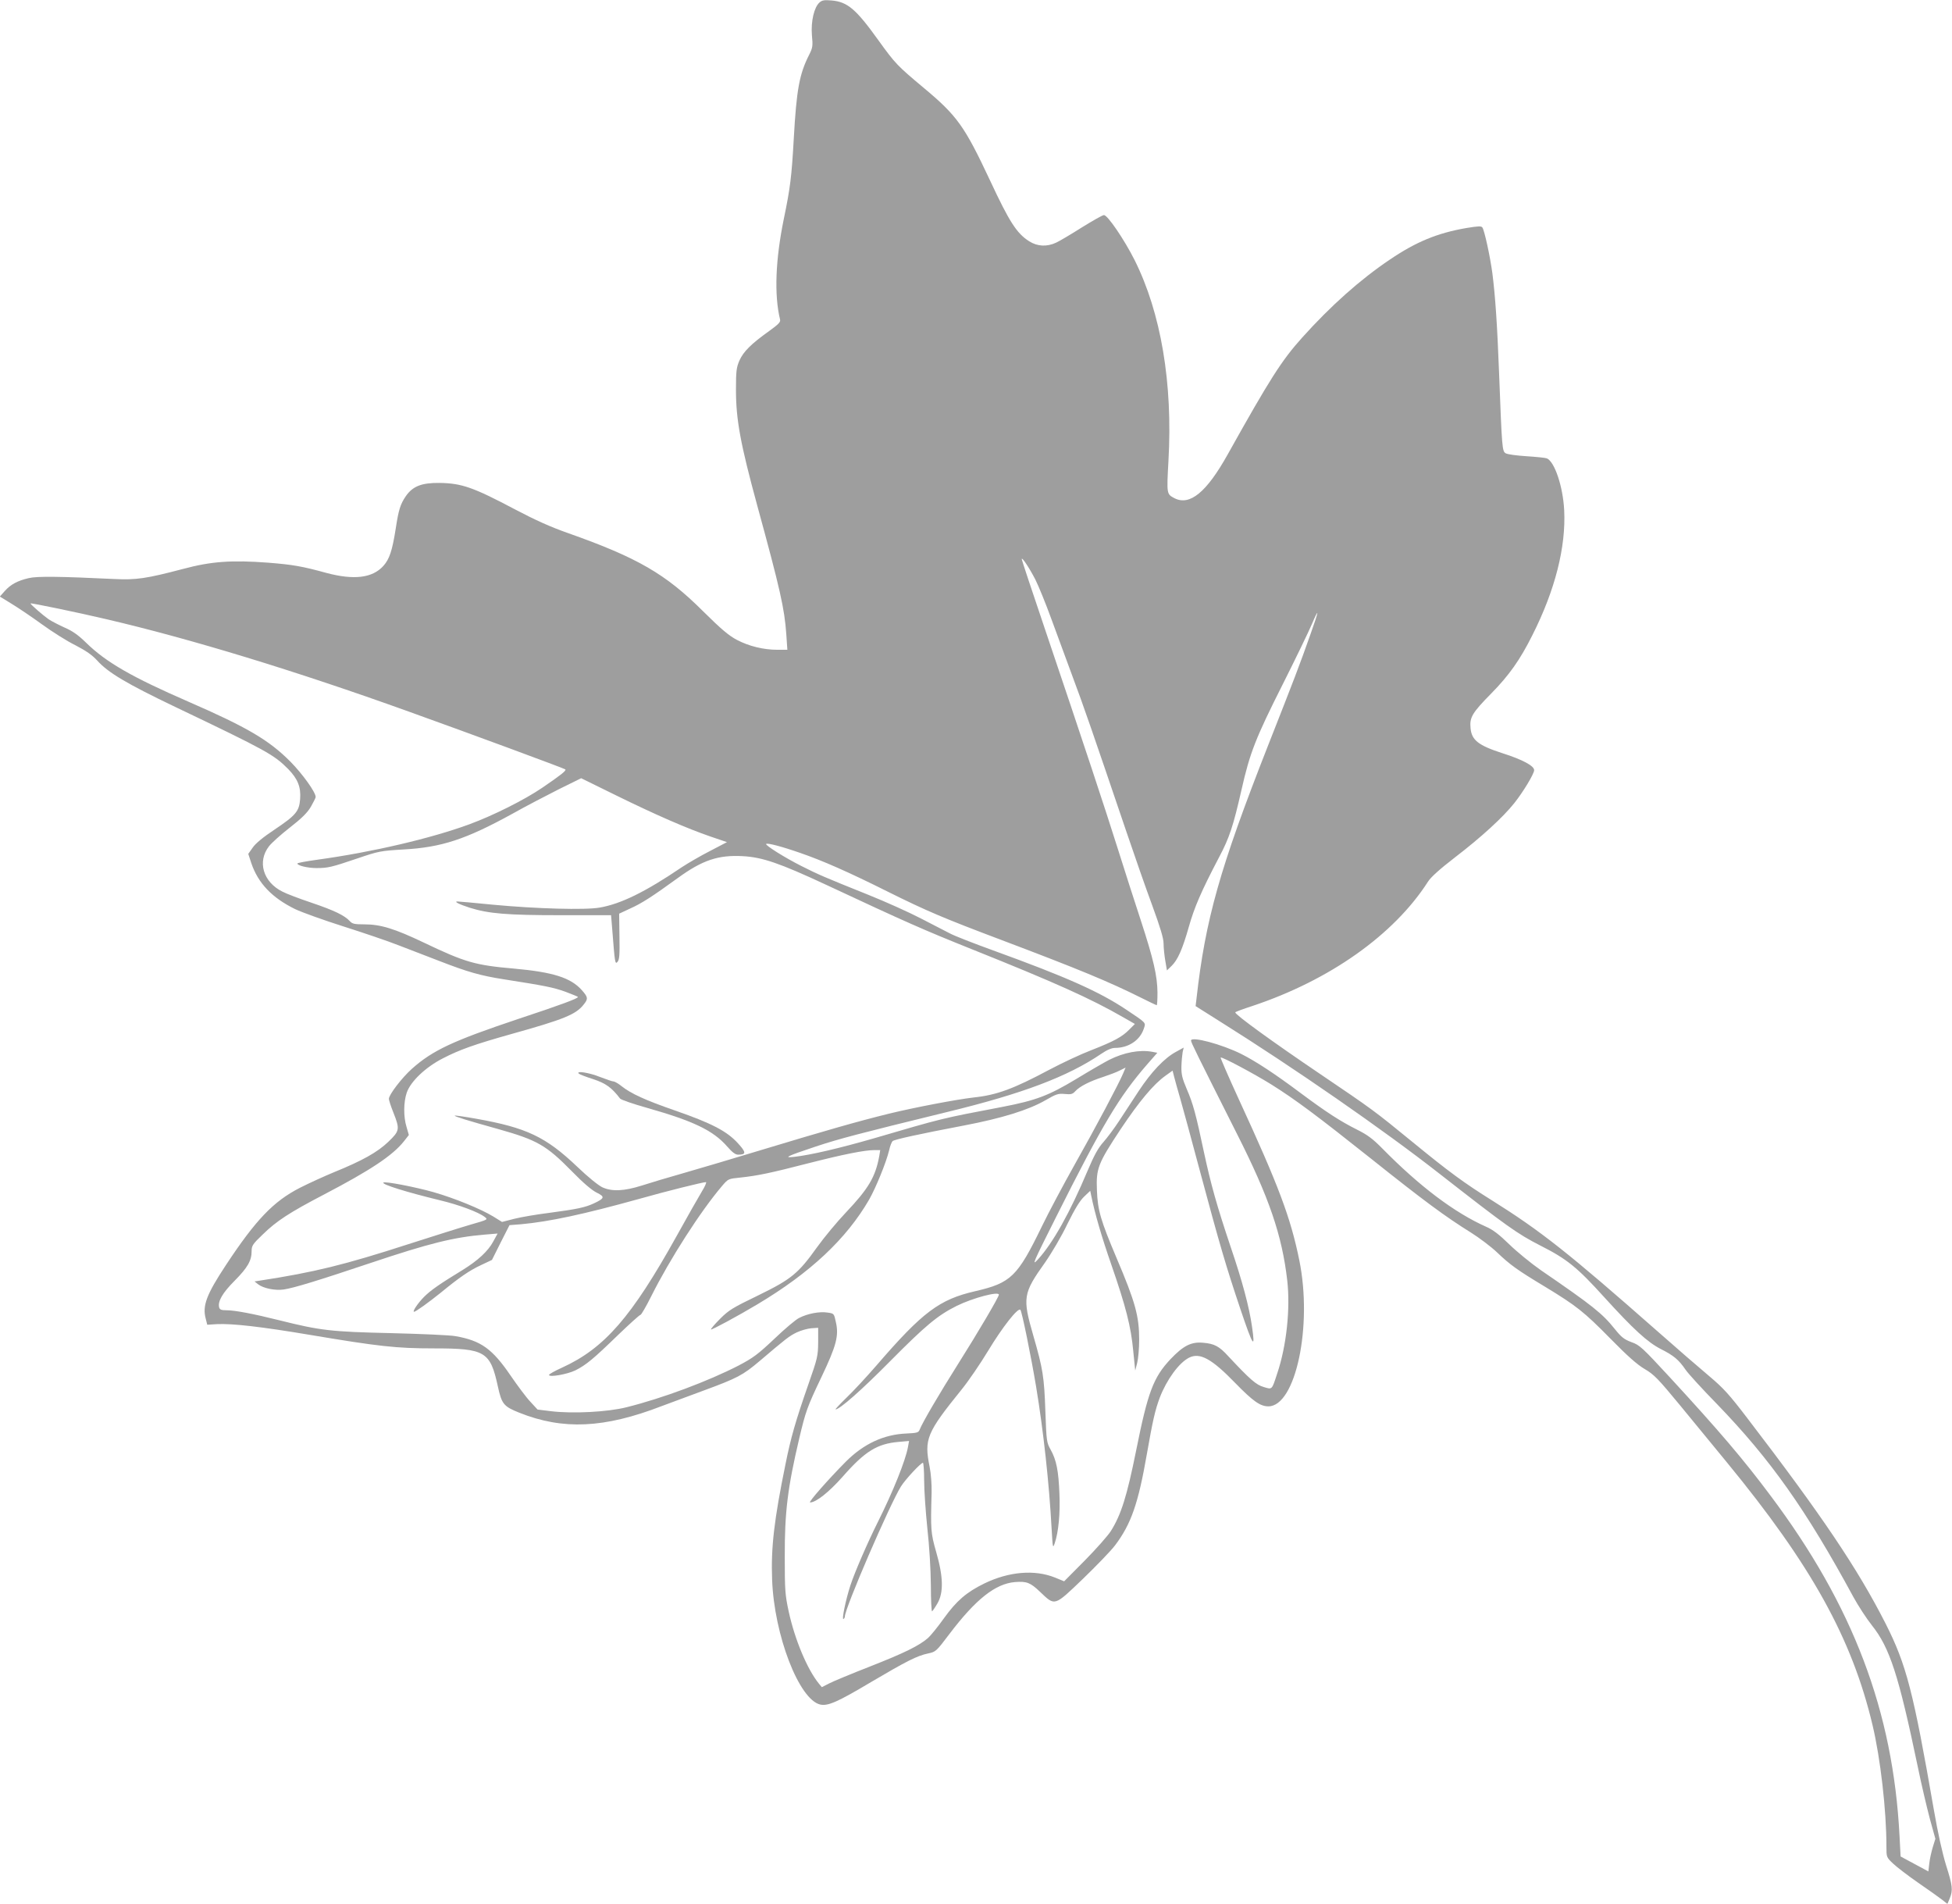 <?xml version="1.0" standalone="no"?>
<!DOCTYPE svg PUBLIC "-//W3C//DTD SVG 20010904//EN"
 "http://www.w3.org/TR/2001/REC-SVG-20010904/DTD/svg10.dtd">
<svg version="1.0" xmlns="http://www.w3.org/2000/svg"
 width="1280pt" height="1248pt" viewBox="0 0 1280 1248"
 preserveAspectRatio="xMidYMid meet">
<g transform="translate(0,1248) scale(0.1,-0.1)"
fill="#9e9e9e" stroke="none">
<path d="M5374 12464 c-36 -32 -57 -124 -50 -214 7 -72 5 -83 -18 -129 -64
-126 -83 -227 -101 -551 -14 -249 -23 -322 -65 -524 -55 -268 -64 -499 -25
-660 5 -17 -9 -31 -71 -76 -118 -84 -169 -135 -195 -193 -20 -46 -23 -69 -23
-192 0 -196 29 -354 140 -761 150 -548 178 -673 190 -841 l7 -103 -64 0 c-93
0 -189 24 -267 65 -53 28 -103 70 -223 189 -245 244 -429 350 -884 511 -112
39 -216 86 -345 154 -278 147 -352 173 -500 175 -116 1 -174 -22 -219 -87 -36
-53 -47 -88 -66 -212 -23 -146 -41 -200 -81 -245 -72 -80 -194 -94 -374 -46
-160 44 -220 54 -380 67 -241 18 -374 9 -560 -41 -240 -63 -306 -73 -450 -66
-357 17 -507 19 -561 6 -74 -17 -120 -42 -158 -85 l-32 -36 78 -48 c43 -26
132 -86 198 -134 66 -48 164 -110 219 -137 71 -37 110 -64 143 -100 72 -80
193 -152 515 -306 593 -283 645 -312 738 -406 63 -65 84 -118 78 -197 -6 -80
-28 -106 -168 -200 -74 -49 -125 -91 -143 -118 l-29 -41 20 -61 c45 -132 136
-227 287 -301 44 -21 186 -72 315 -113 129 -41 295 -97 368 -126 72 -28 192
-74 265 -102 183 -71 266 -95 419 -119 274 -43 325 -53 406 -82 45 -17 82 -32
82 -34 0 -10 -110 -51 -391 -144 -427 -143 -561 -205 -698 -327 -65 -58 -151
-170 -151 -197 0 -8 13 -49 30 -91 43 -109 41 -119 -34 -191 -71 -68 -171
-124 -356 -199 -63 -26 -164 -72 -223 -102 -174 -89 -290 -210 -487 -509 -126
-191 -154 -265 -131 -349 l10 -40 63 4 c101 5 293 -17 608 -70 453 -76 568
-89 814 -89 338 0 371 -20 421 -251 25 -114 38 -130 141 -171 286 -114 556
-102 934 44 58 22 182 68 275 102 220 81 256 100 366 193 173 147 194 164 244
188 28 13 70 25 95 27 l45 3 0 -95 c-1 -90 -4 -104 -64 -275 -85 -244 -115
-349 -150 -523 -75 -366 -96 -549 -88 -757 13 -365 177 -789 316 -820 50 -11
114 17 332 147 236 139 303 173 375 188 51 11 53 13 140 128 173 228 301 329
429 340 78 6 101 -3 165 -64 99 -94 91 -97 280 84 89 86 185 185 212 221 105
139 152 274 208 596 39 222 54 289 85 372 45 117 125 228 192 262 71 36 149
-7 303 -166 116 -119 164 -153 217 -153 179 0 291 527 203 958 -57 280 -136
490 -397 1056 -68 148 -121 271 -119 273 7 7 219 -106 333 -177 158 -99 301
-206 652 -485 346 -276 491 -383 657 -486 54 -34 131 -92 169 -128 88 -84 134
-117 315 -226 206 -125 256 -164 431 -342 111 -113 175 -170 225 -199 61 -36
87 -63 233 -240 90 -109 226 -275 303 -369 555 -675 822 -1156 957 -1725 52
-219 91 -558 91 -795 0 -70 0 -71 43 -112 23 -22 96 -78 162 -124 66 -45 137
-96 158 -112 l37 -29 15 36 c22 53 19 83 -24 218 -24 78 -54 212 -80 363 -135
777 -180 951 -316 1220 -183 360 -417 708 -909 1350 -117 153 -154 194 -249
274 -61 51 -217 186 -346 300 -576 507 -758 651 -1077 851 -183 114 -286 190
-524 385 -247 202 -259 211 -605 445 -312 211 -555 387 -555 403 0 3 51 22
113 42 507 169 928 467 1151 815 19 30 77 82 178 160 171 131 314 262 388 355
58 73 130 192 130 216 0 28 -76 69 -208 111 -158 51 -202 86 -209 164 -7 71
10 100 137 229 116 118 188 220 268 380 150 297 221 579 209 820 -8 156 -63
319 -114 340 -10 4 -70 10 -133 14 -63 4 -124 12 -136 19 -24 13 -25 31 -44
527 -12 316 -25 505 -44 654 -15 111 -51 276 -65 299 -7 11 -26 10 -106 -3
-190 -33 -329 -90 -503 -208 -194 -131 -385 -301 -573 -510 -135 -150 -213
-273 -489 -767 -138 -247 -248 -338 -349 -286 -51 27 -51 26 -39 245 29 509
-49 970 -222 1316 -68 135 -177 295 -201 295 -9 0 -74 -37 -145 -81 -71 -45
-147 -90 -169 -100 -60 -28 -122 -25 -176 9 -82 52 -130 127 -256 397 -168
358 -216 426 -437 610 -172 144 -185 157 -296 311 -147 205 -203 252 -307 261
-47 4 -62 2 -79 -13z m1415 -3783 c21 -42 68 -157 104 -256 36 -99 99 -270
140 -380 71 -189 129 -357 354 -1020 52 -154 128 -371 169 -482 53 -145 74
-215 74 -249 0 -26 5 -76 11 -111 l11 -65 29 28 c42 40 73 111 115 259 36 127
80 230 198 455 68 128 93 205 147 442 55 243 92 338 271 693 83 165 168 341
189 390 52 122 49 95 -7 -61 -71 -202 -105 -290 -281 -737 -314 -799 -409
-1135 -467 -1653 l-6 -50 157 -99 c490 -307 1075 -712 1445 -1002 438 -342
508 -392 659 -469 174 -88 241 -142 420 -340 191 -210 282 -293 369 -338 84
-42 118 -70 163 -136 17 -25 109 -126 205 -224 351 -363 585 -693 896 -1267
32 -58 86 -141 121 -185 117 -147 175 -326 300 -924 24 -118 61 -273 80 -345
l36 -130 -17 -55 c-9 -30 -20 -78 -23 -107 l-6 -52 -91 49 -91 49 -7 133 c-42
820 -305 1512 -847 2234 -177 237 -333 420 -657 772 -183 198 -200 214 -254
233 -48 18 -66 32 -110 87 -81 101 -143 151 -483 384 -66 46 -160 123 -209
171 -66 64 -106 95 -150 114 -209 93 -437 265 -681 513 -63 64 -98 90 -166
124 -110 55 -201 114 -369 239 -171 128 -295 209 -390 257 -128 64 -330 118
-330 88 0 -12 32 -77 302 -613 210 -415 295 -664 329 -960 21 -185 -5 -430
-66 -610 -36 -110 -32 -105 -89 -88 -49 14 -90 50 -231 201 -60 66 -92 83
-166 89 -78 7 -129 -19 -213 -107 -113 -120 -149 -216 -226 -600 -60 -298 -98
-420 -166 -528 -20 -31 -97 -118 -171 -193 l-135 -136 -61 25 c-133 53 -301
39 -462 -39 -117 -57 -183 -114 -265 -228 -39 -55 -86 -113 -105 -130 -58 -50
-152 -97 -379 -186 -120 -47 -241 -97 -268 -111 l-49 -25 -19 23 c-76 93 -158
288 -198 472 -24 111 -26 141 -26 361 -1 291 19 453 95 775 42 177 51 204 146
403 97 204 115 270 94 360 -12 56 -12 56 -56 62 -51 8 -130 -7 -184 -35 -22
-10 -95 -72 -163 -137 -108 -102 -139 -125 -234 -175 -200 -103 -496 -214
-736 -274 -123 -31 -351 -43 -493 -26 l-90 11 -47 51 c-26 27 -84 105 -130
172 -120 176 -195 229 -360 258 -35 7 -225 15 -423 20 -395 9 -464 17 -732 84
-172 43 -293 66 -348 66 -33 0 -44 4 -48 19 -10 39 22 95 102 175 85 86 111
131 111 194 0 35 7 46 73 109 91 89 176 144 402 262 306 160 449 255 524 349
l32 41 -15 52 c-21 68 -20 163 1 225 25 74 124 168 238 226 111 57 207 91 445
158 348 97 427 129 478 195 30 37 28 48 -14 95 -73 81 -189 117 -444 140 -254
22 -320 41 -590 170 -193 92 -284 120 -391 120 -64 0 -79 3 -95 21 -34 37 -99
69 -249 120 -81 27 -168 60 -194 74 -126 63 -165 197 -87 297 17 22 78 77 136
122 77 60 114 96 138 136 17 30 32 59 32 65 0 31 -86 151 -165 231 -141 142
-284 226 -670 394 -370 161 -539 258 -670 386 -51 50 -89 77 -140 99 -38 17
-86 42 -106 55 -37 26 -119 97 -119 104 0 5 318 -61 500 -104 552 -129 1232
-336 1980 -605 396 -142 1021 -373 1027 -379 8 -8 -29 -37 -152 -121 -118 -80
-320 -181 -477 -239 -253 -93 -639 -183 -995 -232 -73 -10 -133 -21 -133 -25
0 -14 69 -30 125 -30 75 0 97 5 268 63 141 48 153 50 305 59 249 14 408 67
712 234 85 48 222 119 303 160 l148 73 232 -114 c257 -126 458 -214 618 -269
l106 -36 -111 -58 c-61 -31 -145 -80 -186 -107 -239 -162 -399 -240 -537 -264
-94 -17 -416 -8 -703 19 -118 12 -222 21 -230 21 -26 0 9 -18 80 -41 124 -39
245 -49 596 -49 l331 0 8 -97 c17 -217 18 -228 35 -208 12 15 14 47 12 167
l-2 148 75 35 c73 33 139 75 310 199 161 117 265 152 426 143 128 -7 240 -45
547 -188 524 -245 640 -296 952 -421 550 -220 785 -326 993 -446 l79 -45 -37
-37 c-47 -48 -101 -77 -249 -135 -66 -25 -190 -83 -275 -128 -236 -126 -345
-166 -496 -182 -114 -13 -391 -66 -555 -106 -203 -50 -417 -111 -840 -239
-179 -54 -406 -122 -505 -150 -99 -28 -223 -65 -275 -82 -117 -37 -196 -41
-260 -12 -27 13 -94 67 -166 136 -205 195 -332 255 -658 313 -77 14 -141 23
-144 21 -4 -5 80 -31 288 -89 252 -71 312 -105 480 -276 75 -77 132 -125 163
-140 55 -27 52 -37 -18 -70 -58 -27 -110 -38 -290 -62 -82 -10 -187 -28 -231
-39 l-82 -21 -58 36 c-85 51 -252 119 -390 159 -120 34 -321 73 -330 63 -12
-12 153 -63 371 -116 122 -29 252 -77 293 -109 23 -17 22 -18 -90 -50 -62 -18
-246 -76 -408 -128 -420 -136 -619 -185 -978 -240 l-33 -5 24 -19 c33 -26 111
-42 166 -34 66 9 234 61 571 174 385 129 546 169 749 186 l84 7 -29 -53 c-34
-63 -100 -124 -202 -187 -148 -90 -208 -132 -251 -175 -40 -40 -79 -98 -66
-98 11 0 98 63 175 125 122 100 187 145 264 181 l72 34 57 114 58 114 77 6
c185 17 409 65 773 166 180 51 418 110 438 110 6 0 -6 -28 -27 -62 -21 -35
-96 -166 -166 -293 -295 -530 -472 -734 -750 -861 -47 -21 -86 -43 -86 -48 0
-17 120 4 173 30 70 35 117 74 279 231 76 73 142 133 148 133 5 0 37 55 71
123 120 240 323 557 464 722 40 47 41 47 120 55 113 12 199 30 447 94 228 58
367 86 432 86 l38 0 -6 -37 c-25 -139 -71 -216 -220 -373 -57 -60 -141 -161
-187 -225 -125 -175 -169 -211 -388 -318 -166 -80 -192 -96 -249 -153 -36 -36
-62 -67 -60 -70 5 -4 176 88 303 164 349 208 585 430 734 687 45 79 112 244
131 322 6 29 17 56 23 62 14 11 168 45 467 102 252 48 424 102 534 165 71 41
84 46 127 42 42 -4 52 -2 71 19 29 31 93 64 183 93 39 13 87 31 108 42 l38 19
-16 -38 c-28 -67 -179 -352 -318 -598 -74 -132 -171 -314 -215 -405 -160 -330
-203 -371 -437 -425 -235 -54 -345 -136 -646 -485 -64 -74 -153 -170 -197
-212 -44 -43 -77 -78 -73 -78 27 0 169 125 356 314 236 238 313 302 439 365
106 52 276 97 276 73 0 -15 -139 -251 -268 -455 -123 -195 -234 -384 -252
-431 -7 -18 -18 -21 -86 -24 -149 -6 -281 -68 -398 -185 -114 -115 -248 -267
-234 -267 39 0 123 67 212 167 148 169 228 218 369 230 l68 6 -7 -39 c-16 -89
-98 -293 -198 -493 -66 -132 -151 -327 -180 -416 -30 -92 -58 -227 -45 -219 5
3 9 10 9 16 0 54 294 734 368 853 28 45 130 155 144 155 4 0 8 -53 8 -118 0
-64 10 -205 21 -312 13 -116 22 -266 23 -372 0 -97 4 -174 8 -172 4 3 20 26
35 52 41 70 39 175 -8 337 -36 125 -37 148 -30 390 1 52 -4 123 -13 168 -37
183 -20 223 211 509 43 53 121 167 173 253 93 154 195 284 211 268 10 -10 70
-305 103 -503 48 -290 86 -636 102 -935 7 -123 8 -128 20 -93 25 72 37 199 31
327 -6 150 -20 219 -57 286 -27 48 -28 56 -35 250 -8 229 -16 280 -79 498 -72
249 -68 277 76 479 44 63 109 173 147 253 48 97 81 152 109 179 l41 39 6 -29
c24 -119 68 -270 132 -454 96 -277 129 -406 144 -566 l13 -129 13 50 c7 28 13
96 13 152 0 154 -25 246 -148 535 -104 246 -124 312 -129 443 -6 145 6 176
156 403 122 182 214 293 294 350 l46 33 11 -43 c6 -24 24 -88 40 -143 16 -55
72 -262 125 -460 135 -503 174 -635 268 -915 83 -247 100 -273 77 -118 -18
128 -64 300 -140 523 -91 271 -130 411 -175 620 -53 251 -72 321 -113 415 -30
71 -36 96 -35 148 1 35 5 77 8 94 l7 30 -51 -28 c-76 -41 -162 -132 -245 -258
-40 -61 -98 -150 -129 -197 -31 -47 -77 -109 -102 -137 -34 -38 -60 -85 -104
-189 -114 -271 -227 -473 -325 -580 -42 -45 -34 -27 116 272 310 618 416 795
603 1010 l64 73 -31 6 c-83 16 -187 -3 -286 -53 -31 -16 -128 -72 -215 -125
-179 -108 -263 -140 -480 -182 -410 -78 -392 -74 -847 -207 -222 -64 -413
-109 -520 -121 -78 -9 -51 4 141 68 155 51 272 82 861 226 494 120 790 232
1009 381 38 26 69 39 91 39 88 0 163 50 188 125 14 42 21 35 -115 126 -177
118 -392 214 -875 389 -124 45 -250 94 -280 110 -30 15 -116 60 -192 99 -75
39 -230 109 -345 155 -294 118 -326 132 -437 188 -106 53 -240 137 -232 145 8
8 101 -16 224 -59 145 -50 314 -124 572 -253 255 -127 369 -175 740 -315 514
-194 714 -277 922 -381 54 -27 100 -49 103 -49 3 0 5 37 5 83 -1 109 -26 218
-109 472 -38 115 -106 327 -151 470 -83 263 -211 651 -481 1450 -82 242 -149
444 -149 449 0 18 49 -56 89 -133z"/>
<path d="M3796 5441 c5 -5 47 -21 94 -36 82 -27 121 -55 176 -127 6 -8 87 -36
180 -62 302 -86 430 -147 522 -252 33 -38 54 -54 72 -54 55 0 54 15 -4 78 -73
78 -172 129 -411 212 -193 67 -287 110 -349 159 -21 17 -45 31 -53 31 -8 0
-48 14 -90 30 -69 28 -160 42 -137 21z"/>
</g>
</svg>
